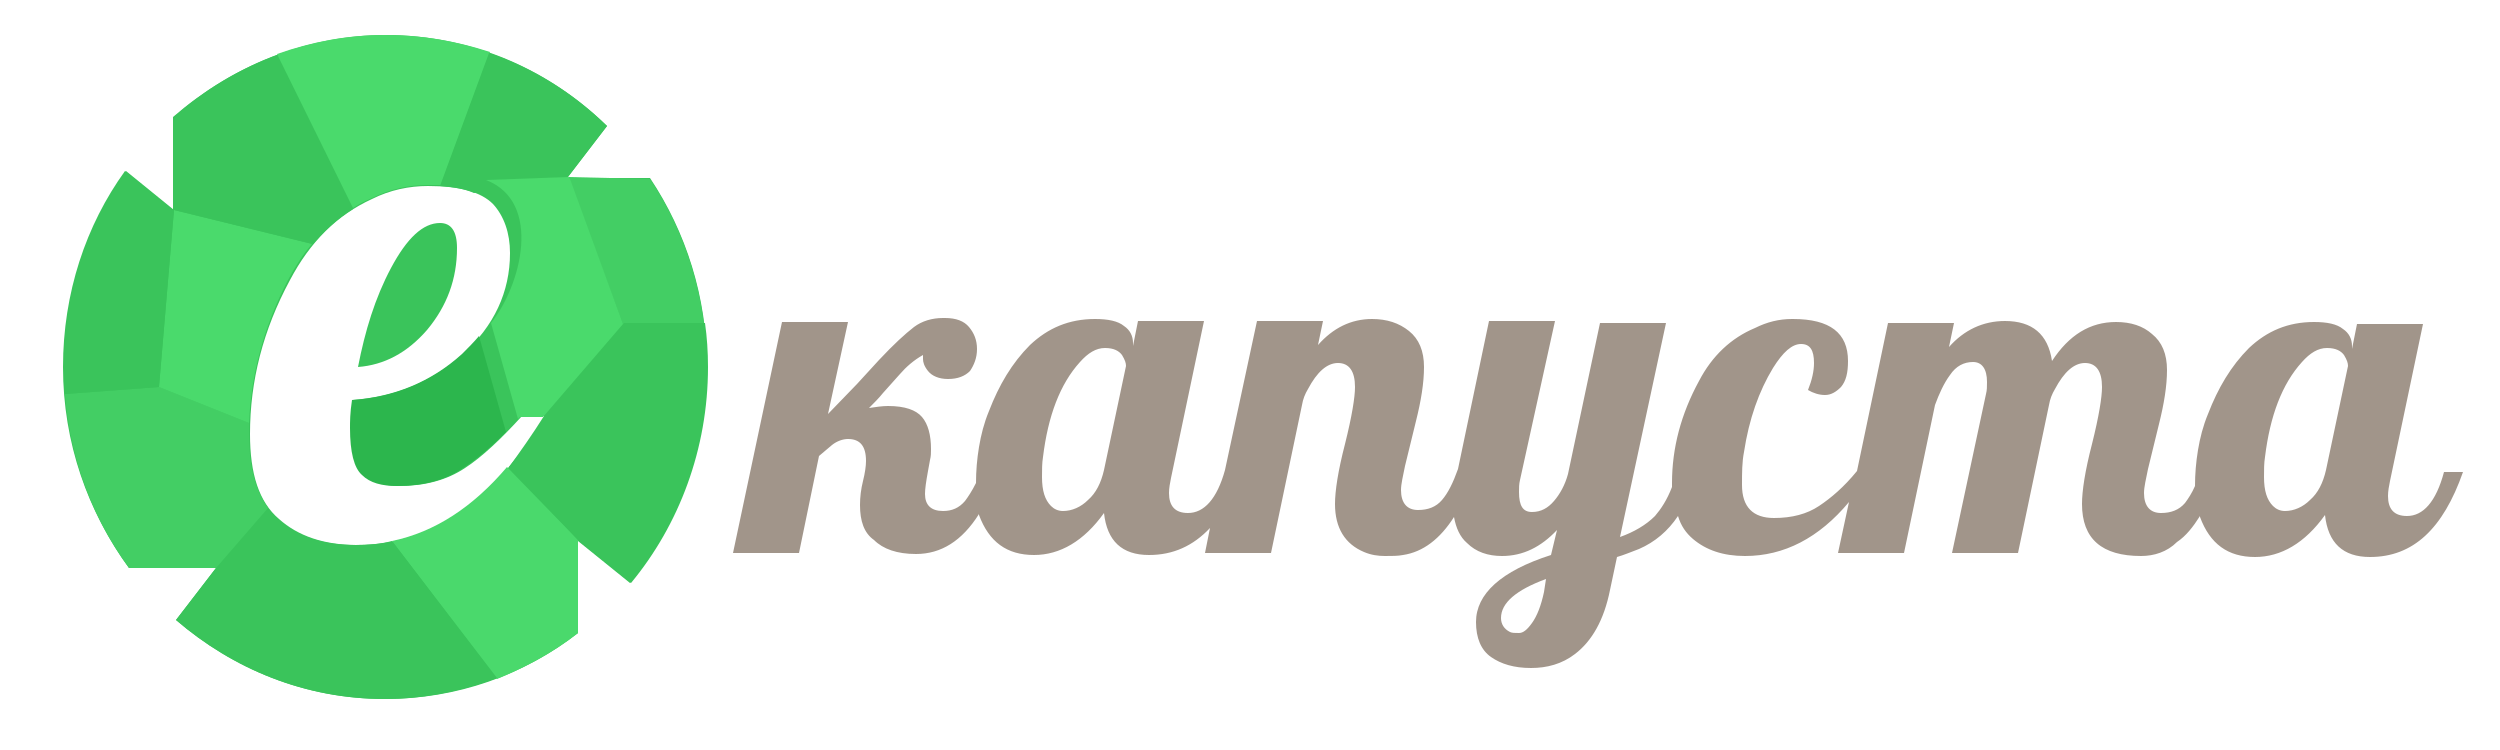 <svg width="160" height="48" viewBox="0 0 160 48" fill="none" xmlns="http://www.w3.org/2000/svg">
<path fill-rule="evenodd" clip-rule="evenodd" d="M137.024 35.584C134.528 35.584 133.248 34.496 133.248 32.256C133.248 31.424 133.44 30.144 133.888 28.416C134.336 26.624 134.528 25.408 134.528 24.768C134.528 23.744 134.144 23.232 133.44 23.232C132.736 23.232 132.096 23.808 131.52 24.896C131.328 25.216 131.2 25.536 131.136 25.92L129.152 35.392H124.928L127.104 25.216C127.168 24.96 127.168 24.768 127.168 24.448C127.168 23.616 126.848 23.168 126.272 23.168C125.696 23.168 125.184 23.424 124.8 24C124.416 24.512 124.096 25.216 123.84 25.92L121.856 35.392H117.632L118.336 32.128C116.416 34.432 114.176 35.584 111.68 35.584C110.272 35.584 109.184 35.2 108.352 34.496C107.904 34.112 107.584 33.664 107.392 33.024C106.752 33.984 105.92 34.688 104.896 35.136C104.384 35.328 103.936 35.52 103.488 35.648L103.04 37.76C102.656 39.68 101.888 41.024 100.8 41.856C99.968 42.496 99.008 42.752 97.984 42.752C96.896 42.752 96.064 42.496 95.424 42.048C94.784 41.6 94.464 40.832 94.464 39.808C94.464 38.016 96.064 36.544 99.264 35.52L99.648 33.92C98.624 35.008 97.472 35.584 96.128 35.584C95.232 35.584 94.464 35.328 93.888 34.752C93.44 34.368 93.184 33.792 93.056 33.088C92.16 34.496 91.072 35.328 89.792 35.52C89.472 35.584 89.088 35.584 88.64 35.584C88.192 35.584 87.744 35.52 87.296 35.328C86.08 34.816 85.44 33.792 85.44 32.256C85.44 31.424 85.632 30.144 86.08 28.416C86.528 26.624 86.72 25.408 86.72 24.768C86.72 23.744 86.336 23.232 85.632 23.232C84.928 23.232 84.288 23.808 83.712 24.896C83.52 25.216 83.392 25.536 83.328 25.92L81.344 35.392H77.12L77.44 33.792C76.352 34.944 75.072 35.52 73.536 35.52C71.808 35.52 70.848 34.624 70.656 32.832C69.376 34.624 67.84 35.52 66.176 35.52C64.448 35.52 63.296 34.688 62.656 32.96V32.896C61.568 34.624 60.224 35.456 58.624 35.456C57.408 35.456 56.512 35.136 55.936 34.56C55.296 34.112 55.04 33.344 55.04 32.32C55.04 31.808 55.104 31.296 55.232 30.784C55.36 30.272 55.424 29.824 55.424 29.504C55.424 28.544 55.04 28.096 54.272 28.096C53.952 28.096 53.568 28.224 53.248 28.48L52.416 29.184L51.136 35.392H46.912L50.048 20.608H54.272L52.992 26.496L54.848 24.576L56.256 23.04C57.216 22.016 57.92 21.376 58.496 20.928C59.008 20.544 59.648 20.352 60.352 20.352H60.416H60.48C61.184 20.352 61.696 20.544 62.016 20.928C62.336 21.312 62.528 21.76 62.528 22.336C62.528 22.912 62.336 23.36 62.08 23.744C61.76 24.064 61.312 24.256 60.672 24.256C60.096 24.256 59.648 24.064 59.392 23.744C59.136 23.424 59.072 23.168 59.072 22.976V22.72C58.496 23.04 57.984 23.488 57.6 23.936L56.512 25.152C56.256 25.472 55.936 25.792 55.616 26.112C56.064 26.048 56.448 25.984 56.832 25.984C57.92 25.984 58.624 26.24 59.008 26.688C59.392 27.136 59.584 27.84 59.584 28.736C59.584 28.992 59.584 29.184 59.52 29.44L59.392 30.144C59.264 30.848 59.2 31.296 59.2 31.616C59.2 32.32 59.584 32.704 60.352 32.704C60.928 32.704 61.376 32.512 61.76 32.064C61.952 31.808 62.208 31.424 62.464 30.912C62.464 30.144 62.528 29.376 62.656 28.608C62.784 27.84 62.976 27.072 63.296 26.304C63.936 24.64 64.768 23.232 65.92 22.08C67.072 20.992 68.416 20.416 70.08 20.416C70.912 20.416 71.552 20.544 71.936 20.864C72.32 21.12 72.512 21.504 72.512 21.952V22.144L72.832 20.544H77.056L74.944 30.592C74.88 30.912 74.816 31.232 74.816 31.552C74.816 32.384 75.2 32.832 76.032 32.832C77.056 32.832 77.888 31.936 78.4 30.08L80.448 20.544H84.672L84.352 22.08C85.312 20.992 86.464 20.416 87.808 20.416C88.768 20.416 89.536 20.672 90.176 21.184C90.816 21.696 91.136 22.464 91.136 23.488C91.136 24.512 90.944 25.664 90.624 26.944L89.92 29.824C89.792 30.464 89.664 30.976 89.664 31.36C89.664 32.192 90.048 32.64 90.752 32.64C91.392 32.64 91.904 32.448 92.288 32C92.672 31.552 92.992 30.912 93.312 30.016L95.296 20.544H99.52L97.28 30.72C97.216 30.976 97.216 31.232 97.216 31.488C97.216 32.384 97.472 32.768 98.048 32.768C98.624 32.768 99.072 32.512 99.456 32.064C99.84 31.616 100.16 31.04 100.352 30.336L102.4 20.672H106.624L103.68 34.368C104.576 34.048 105.344 33.6 105.92 33.024C106.304 32.576 106.688 32 107.008 31.168C107.008 31.104 107.008 30.976 107.008 30.912C107.008 28.672 107.584 26.496 108.736 24.384C109.568 22.784 110.784 21.632 112.32 20.992C113.088 20.608 113.856 20.416 114.688 20.416H114.752C117.12 20.416 118.272 21.312 118.272 23.104C118.272 23.872 118.144 24.384 117.824 24.768C117.504 25.088 117.184 25.28 116.8 25.28C116.416 25.28 116.032 25.152 115.712 24.96C115.968 24.32 116.096 23.744 116.096 23.232C116.096 22.4 115.84 22.016 115.264 22.016C114.688 22.016 114.112 22.528 113.472 23.552C112.576 25.024 111.936 26.816 111.616 28.928C111.488 29.568 111.488 30.272 111.488 31.04C111.488 32.448 112.192 33.152 113.536 33.152C114.688 33.152 115.648 32.896 116.416 32.384C117.184 31.872 118.016 31.168 118.848 30.144L120.832 20.672H125.056L124.736 22.208C125.696 21.12 126.912 20.544 128.32 20.544C130.048 20.544 131.072 21.376 131.328 23.104C132.416 21.44 133.76 20.608 135.424 20.608C136.384 20.608 137.152 20.864 137.728 21.376C138.368 21.888 138.688 22.656 138.688 23.68C138.688 24.704 138.496 25.856 138.176 27.136L137.472 30.016C137.344 30.656 137.216 31.168 137.216 31.552C137.216 32.384 137.6 32.832 138.304 32.832C138.944 32.832 139.456 32.64 139.84 32.192C140.032 31.936 140.288 31.552 140.48 31.104C140.48 30.336 140.544 29.568 140.672 28.8C140.8 28.032 140.992 27.264 141.312 26.496C141.952 24.832 142.784 23.424 143.936 22.272C145.088 21.184 146.432 20.608 148.096 20.608C148.928 20.608 149.568 20.736 149.952 21.056C150.336 21.312 150.528 21.696 150.528 22.144V22.336L150.848 20.736H155.072L152.96 30.784C152.896 31.104 152.832 31.424 152.832 31.744C152.832 32.576 153.216 33.024 154.048 33.024C155.072 33.024 155.904 32.128 156.416 30.208H157.632C156.352 33.856 154.432 35.648 151.68 35.648C149.952 35.648 148.992 34.752 148.8 32.96C147.52 34.752 145.984 35.648 144.32 35.648C142.592 35.648 141.44 34.816 140.8 33.088V33.024C140.352 33.728 139.904 34.304 139.328 34.688C138.688 35.328 137.856 35.584 137.024 35.584ZM150.272 23.424C150.272 23.232 150.208 23.04 150.016 22.72C149.824 22.464 149.504 22.272 148.928 22.272C148.352 22.272 147.84 22.592 147.328 23.168C146.048 24.576 145.28 26.624 144.96 29.248C144.896 29.632 144.896 30.08 144.896 30.528C144.896 31.424 145.088 32 145.472 32.384C145.664 32.576 145.92 32.704 146.24 32.704C146.816 32.704 147.392 32.448 147.84 32C148.352 31.552 148.672 30.912 148.864 30.08L150.272 23.424ZM72.064 23.424C72.064 23.232 72 23.04 71.808 22.72C71.616 22.464 71.296 22.272 70.72 22.272C70.144 22.272 69.632 22.592 69.12 23.168C67.84 24.576 67.072 26.624 66.752 29.248C66.688 29.632 66.688 30.08 66.688 30.528C66.688 31.424 66.88 32 67.264 32.384C67.456 32.576 67.712 32.704 68.032 32.704C68.608 32.704 69.184 32.448 69.632 32C70.144 31.552 70.464 30.912 70.656 30.08L72.064 23.424ZM98.944 37.056C97.024 37.76 96.064 38.592 96.064 39.552C96.064 39.936 96.256 40.256 96.64 40.448C96.768 40.512 96.96 40.512 97.216 40.512C97.472 40.512 97.728 40.32 98.048 39.872C98.368 39.424 98.624 38.784 98.816 37.888L98.944 37.056Z" fill="#A1958A"/>
<path fill-rule="evenodd" clip-rule="evenodd" d="M24.704 2.24C30.208 2.24 35.2 4.48 38.848 8.064L36.288 11.392H41.6C43.904 14.848 45.248 19.008 45.248 23.488C45.248 28.736 43.392 33.6 40.32 37.312L36.992 34.624V40.512C33.536 43.2 29.248 44.736 24.64 44.736C19.52 44.736 14.912 42.816 11.264 39.68L13.824 36.352H8.256C5.632 32.768 4.032 28.352 4.032 23.488C4.032 18.752 5.504 14.4 8 10.944L11.072 13.44V7.488C14.848 4.224 19.584 2.24 24.704 2.24ZM34.88 26.624H33.408C32.064 28.096 30.848 29.248 29.76 29.952C28.608 30.72 27.2 31.104 25.536 31.104C24.576 31.104 23.872 30.848 23.296 30.4C22.784 29.888 22.528 28.928 22.528 27.392C22.528 27.072 22.528 26.432 22.592 25.6C25.28 25.408 27.648 24.448 29.632 22.656C31.616 20.864 32.64 18.688 32.64 16.192C32.64 14.912 32.256 13.824 31.552 13.056C30.784 12.288 29.44 11.904 27.392 11.904C26.176 11.904 24.96 12.16 23.808 12.736C21.568 13.76 19.84 15.488 18.56 17.92C16.832 21.12 16 24.384 16 27.776C16 30.336 16.576 32.128 17.856 33.216C19.072 34.304 20.736 34.88 22.848 34.88C27.584 34.88 31.552 32.128 34.88 26.624ZM29.248 15.872C29.248 14.784 28.864 14.272 28.16 14.272C27.072 14.272 26.048 15.232 25.024 17.152C24 19.072 23.36 21.184 22.912 23.488C24.576 23.36 26.048 22.592 27.328 21.12C28.608 19.584 29.248 17.856 29.248 15.872Z" fill="#3AC45B"/>
<path fill-rule="evenodd" clip-rule="evenodd" d="M36.992 40.512C35.456 41.728 33.664 42.688 31.808 43.456L25.088 34.624C27.84 34.048 30.272 32.448 32.448 29.888L36.992 34.56V40.512Z" fill="#4AD96C"/>
<path fill-rule="evenodd" clip-rule="evenodd" d="M25.088 34.624L31.808 43.392C29.568 44.224 27.136 44.736 24.64 44.736C19.52 44.736 14.912 42.816 11.264 39.68L13.824 36.352L17.088 32.512C17.28 32.768 17.536 33.024 17.728 33.216C18.944 34.304 20.608 34.88 22.72 34.88C23.552 34.88 24.384 34.816 25.088 34.624Z" fill="#3AC45B"/>
<path fill-rule="evenodd" clip-rule="evenodd" d="M32.384 27.648L30.656 21.504C30.336 21.888 29.952 22.272 29.568 22.656C27.584 24.448 25.216 25.408 22.528 25.6C22.4 26.432 22.4 27.008 22.4 27.392C22.4 28.928 22.656 29.952 23.168 30.4C23.68 30.912 24.448 31.104 25.408 31.104C27.072 31.104 28.544 30.72 29.632 29.952C30.528 29.376 31.424 28.608 32.384 27.648Z" fill="#2CB64D"/>
<path fill-rule="evenodd" clip-rule="evenodd" d="M13.824 36.352H8.256C5.952 33.216 4.48 29.376 4.16 25.216L10.176 24.768L15.936 27.072C15.936 27.328 15.936 27.584 15.936 27.776C15.936 29.824 16.32 31.36 17.152 32.512L13.824 36.352Z" fill="#43CE64"/>
<path fill-rule="evenodd" clip-rule="evenodd" d="M11.136 13.44L10.176 24.768L15.936 27.072C16.064 23.936 16.896 20.864 18.432 17.92C18.88 17.088 19.392 16.256 19.968 15.616L11.136 13.44Z" fill="#4ADA6C"/>
<path fill-rule="evenodd" clip-rule="evenodd" d="M4.16 25.216C4.096 24.64 4.096 24.064 4.096 23.488C4.096 18.752 5.568 14.464 8.064 10.944L11.136 13.44L10.176 24.768L4.16 25.216Z" fill="#3AC45B"/>
<path fill-rule="evenodd" clip-rule="evenodd" d="M36.352 11.328L41.6 11.456C43.392 14.144 44.608 17.28 45.056 20.736H39.872L36.352 11.328Z" fill="#43CE64"/>
<path fill-rule="evenodd" clip-rule="evenodd" d="M11.136 13.44V7.488C13.056 5.76 15.296 4.416 17.728 3.52L22.592 13.376C21.632 13.952 20.8 14.72 20.032 15.616L11.136 13.44Z" fill="#3AC45B"/>
<path fill-rule="evenodd" clip-rule="evenodd" d="M17.728 3.456L22.592 13.312C22.976 13.056 23.36 12.864 23.808 12.672C24.96 12.096 26.176 11.84 27.392 11.84C27.648 11.84 27.968 11.84 28.224 11.84L31.36 3.328C29.184 2.624 27.008 2.24 24.64 2.24C22.208 2.24 19.904 2.688 17.728 3.456Z" fill="#4ADA6C"/>
<path fill-rule="evenodd" clip-rule="evenodd" d="M31.296 3.392L28.16 11.904C29.056 11.968 29.76 12.096 30.336 12.352L36.352 11.328L38.848 8.064C36.672 5.952 34.112 4.352 31.296 3.392Z" fill="#3AC45B"/>
<path fill-rule="evenodd" clip-rule="evenodd" d="M34.816 26.624L39.936 20.672H45.12C45.248 21.568 45.312 22.528 45.312 23.488C45.312 28.736 43.456 33.6 40.384 37.312L37.056 34.624L32.576 29.888C33.28 28.928 34.048 27.84 34.816 26.624Z" fill="#3AC45B"/>
<path fill-rule="evenodd" clip-rule="evenodd" d="M36.352 11.328L36.48 11.456L39.872 20.736L34.752 26.688H33.28C33.216 26.752 33.216 26.752 33.152 26.816L31.424 20.672C33.344 18.304 34.752 12.928 31.104 11.52L36.352 11.328Z" fill="#4ADA6C"/>
</svg>
